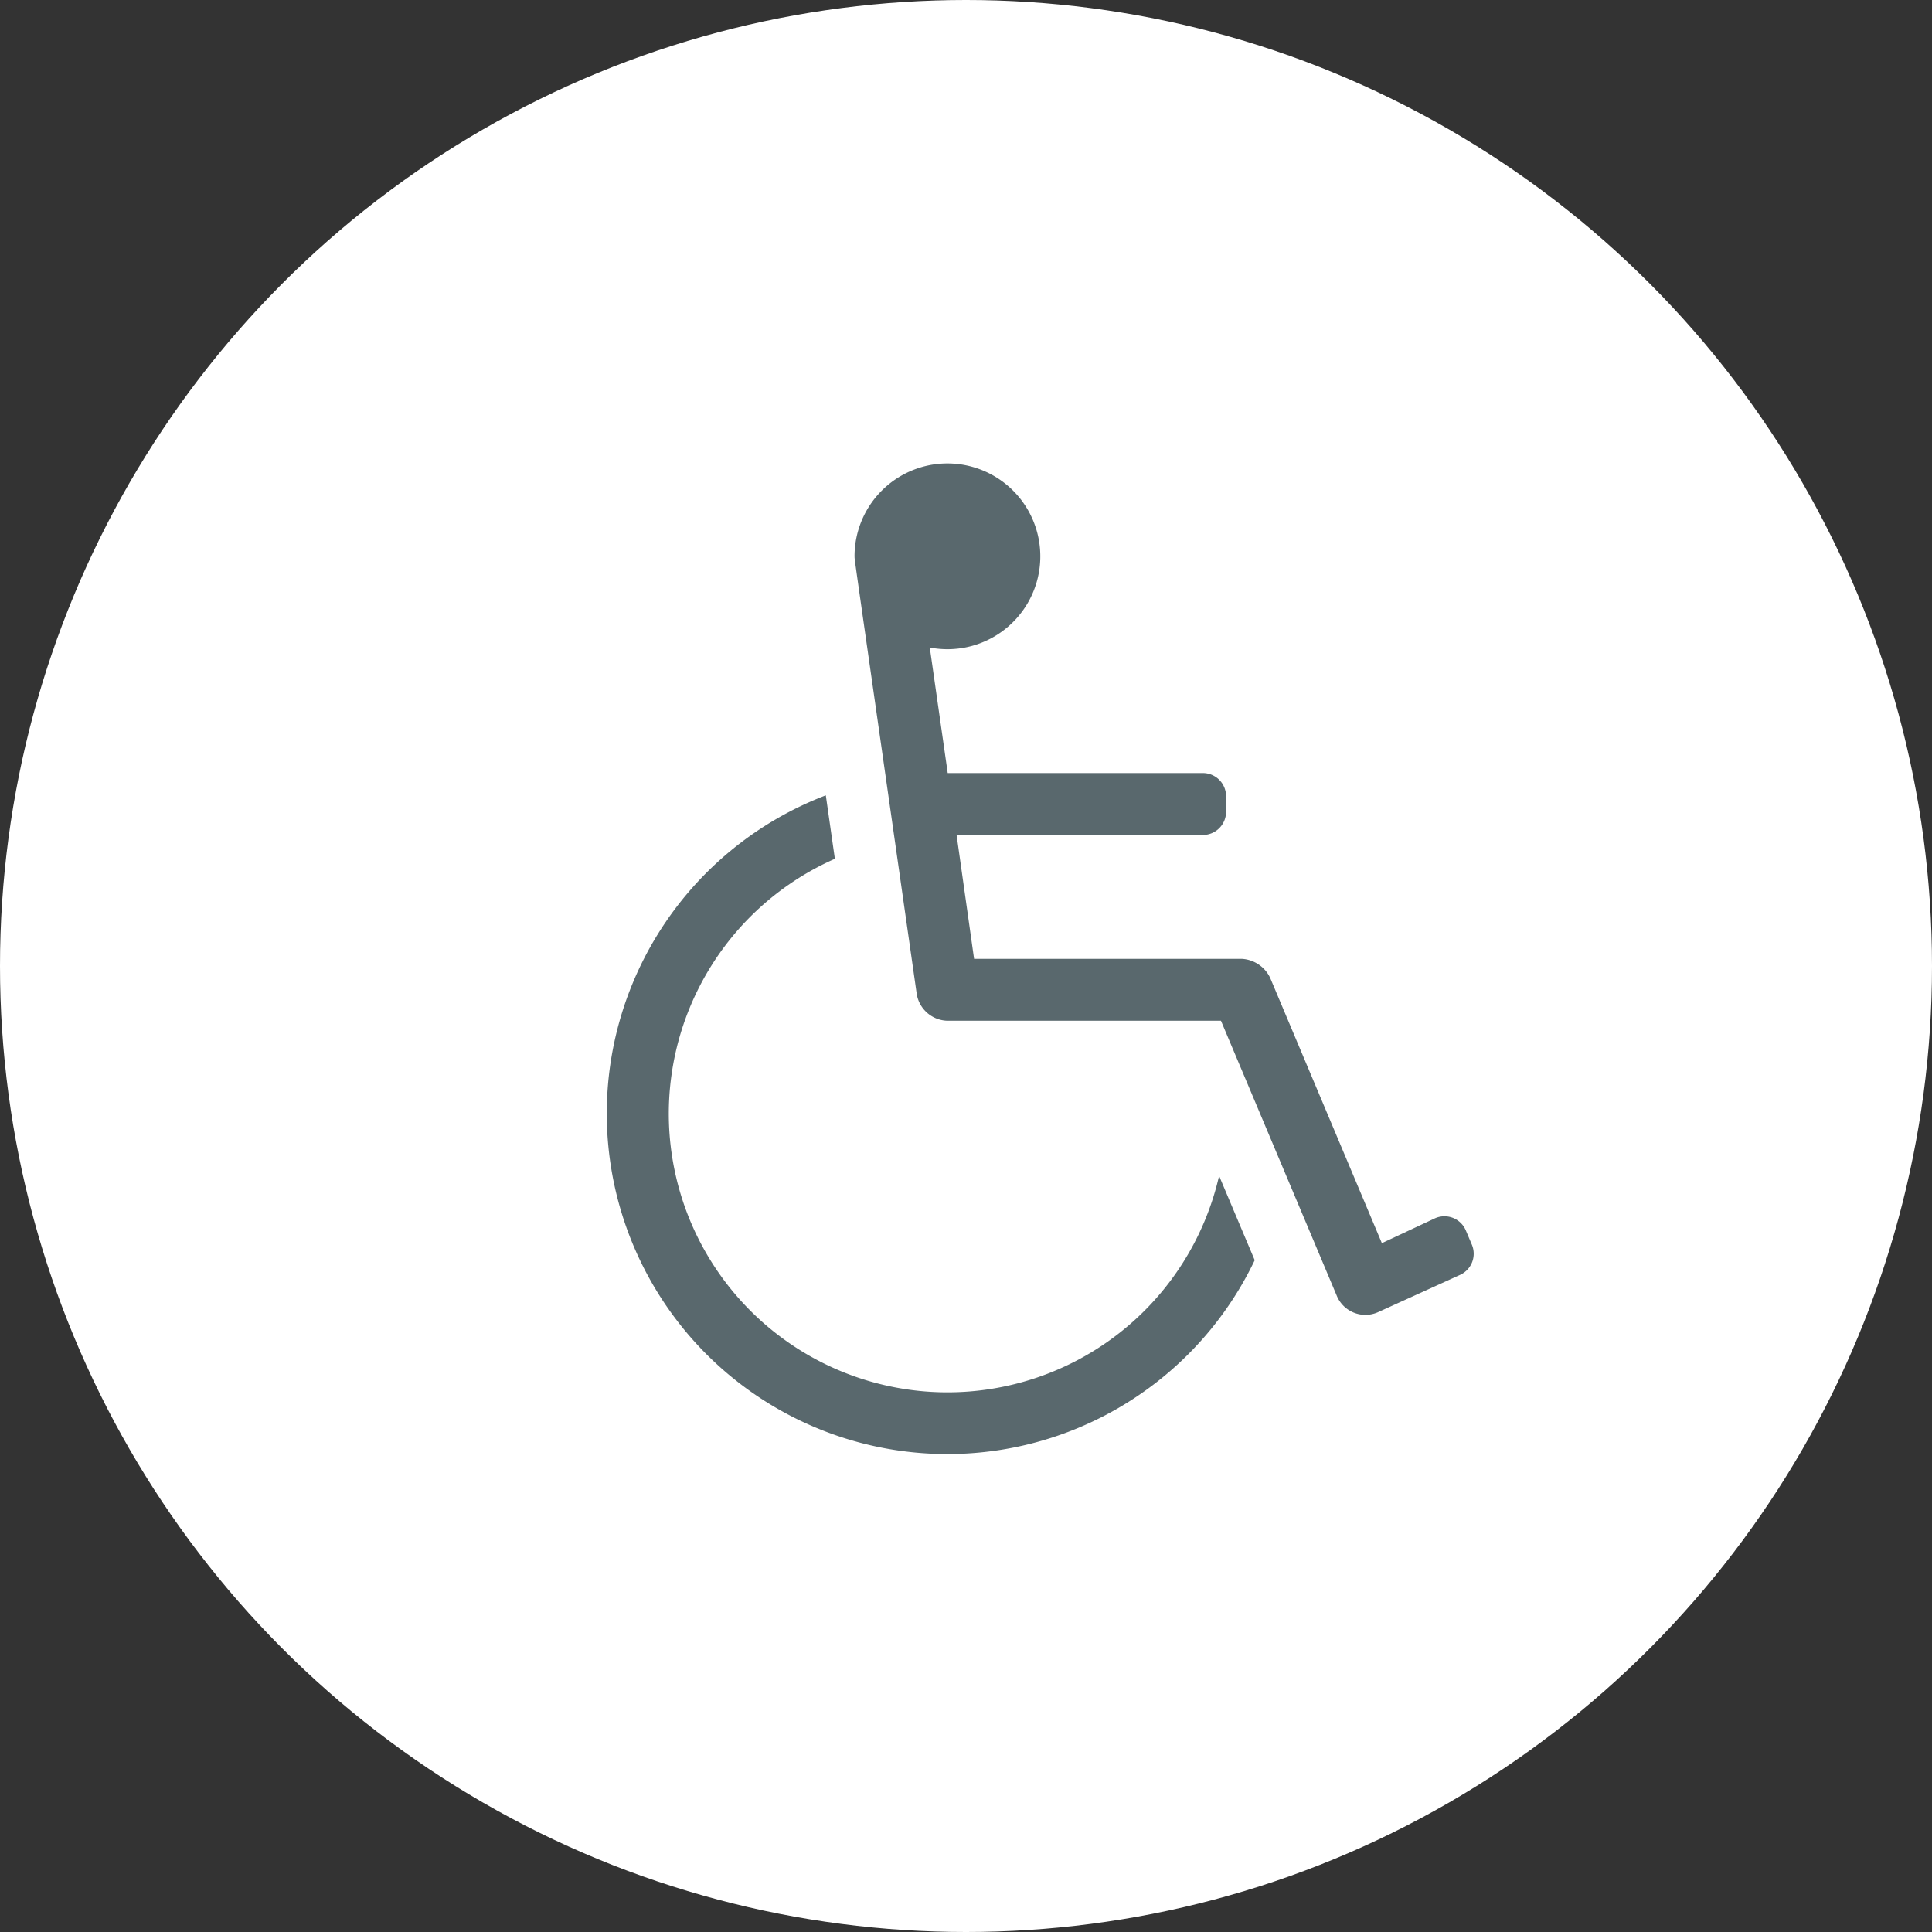 <svg xmlns="http://www.w3.org/2000/svg" width="40" height="40" viewBox="0 0 39 39">
  <rect x="0" y="0" width="39" height="39" fill="#333333" stroke="none"/>
  <g id="Group_632" data-name="Group 632" transform="translate(0 -0.145)">
    <circle id="Ellipse_2" data-name="Ellipse 2" cx="19.5" cy="19.5" r="19.5" transform="translate(0 0.145)" fill="#fff"/>
    <path id="Wheelchair_Icon" data-name="Wheelchair Icon" d="M27.589,15.981a.469.469,0,0,0-.615-.246l-1.079.505-2.256-5.358a.676.676,0,0,0-.576-.382h-5.4L17.31,8h4.971a.469.469,0,0,0,.469-.469V7.219a.469.469,0,0,0-.469-.469h-5.15l-.362-2.534A1.875,1.875,0,1,0,15.25,2.375c.008.124-.087-.563,1.256,8.838a.644.644,0,0,0,.619.537h5.522l2.334,5.543a.625.625,0,0,0,.827.344l1.657-.753a.469.469,0,0,0,.246-.615Zm-4.98-1.1a5.625,5.625,0,1,1-7.756-6.4L14.67,7.2a6.875,6.875,0,1,0,8.658,9.384Z" transform="translate(2 9)" fill="#59686d"/>
  </g>
</svg>
